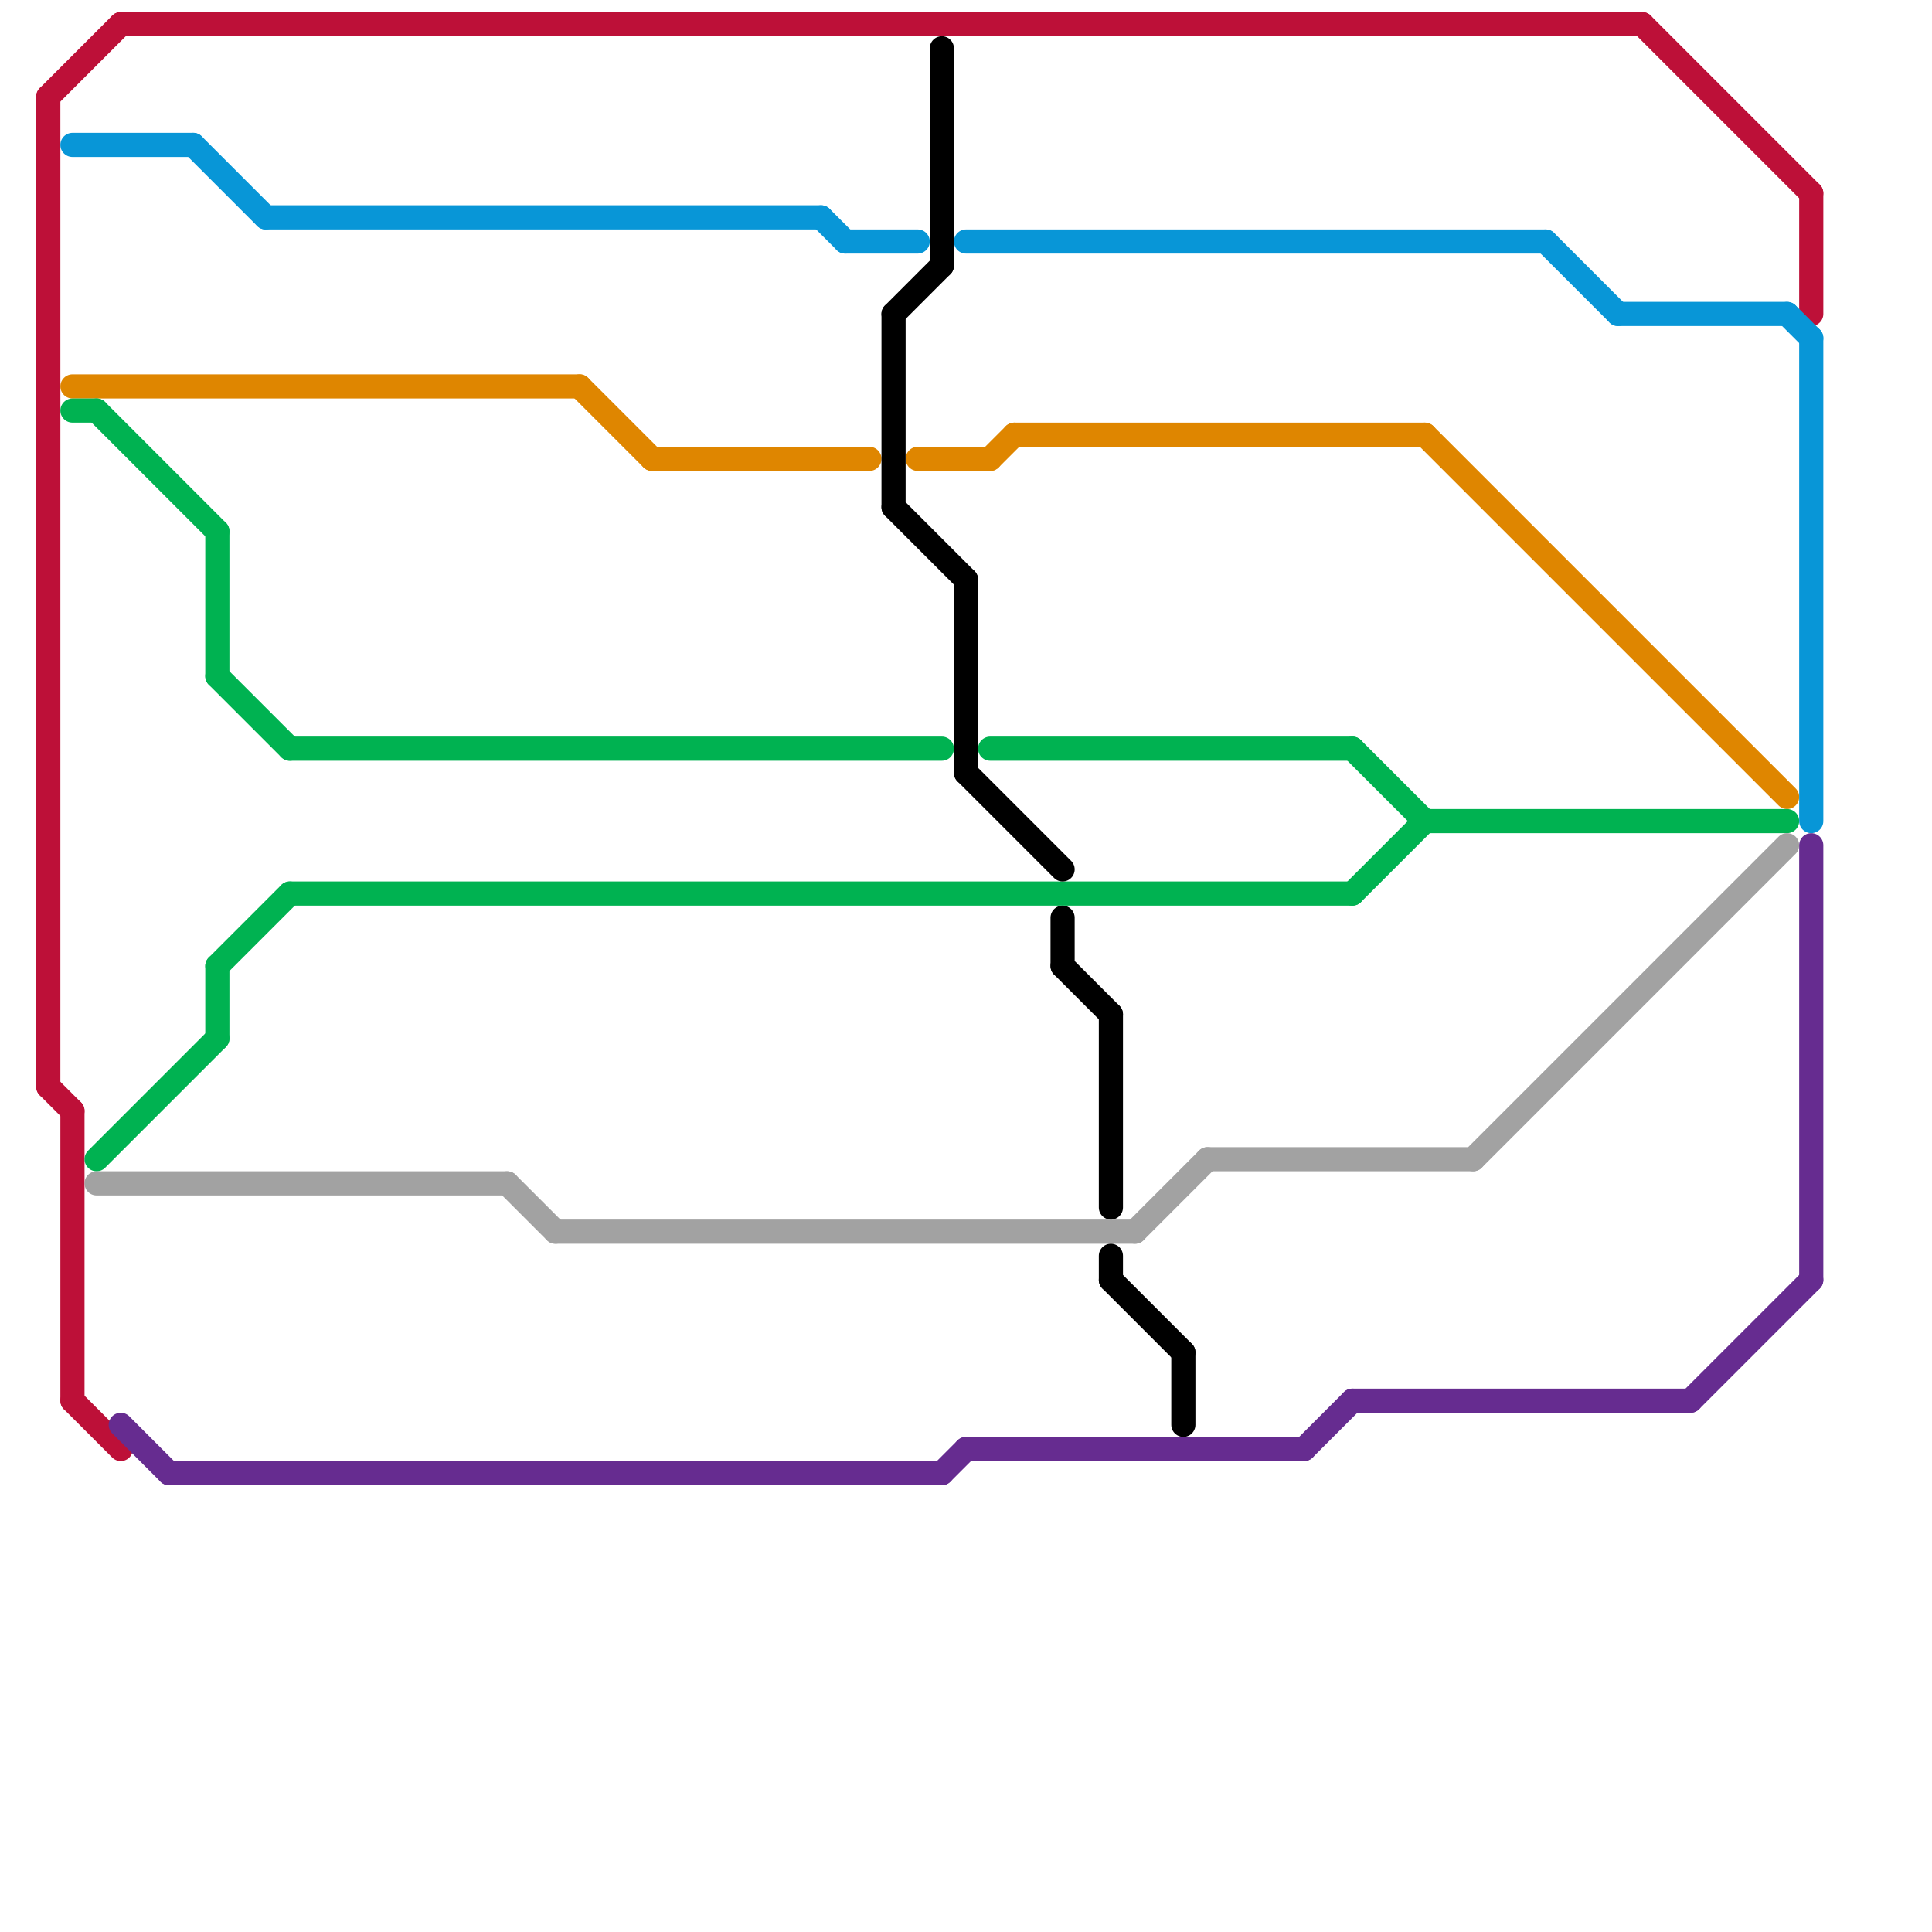 
<svg version="1.1" xmlns="http://www.w3.org/2000/svg" viewBox="0 0 80 80">
<style>text { font: 1px Helvetica; font-weight: 600; white-space: pre; dominant-baseline: central; } line { stroke-width: 1; fill: none; stroke-linecap: round; stroke-linejoin: round; } .c0 { stroke: #bd1038 } .c1 { stroke: #df8600 } .c2 { stroke: #00b251 } .c3 { stroke: #a2a2a2 } .c4 { stroke: #662c90 } .c5 { stroke: #0896d7 } .c6 { stroke: #000000 }</style><defs><g id="wm-xf"><circle r="1.2" fill="#000"/><circle r="0.9" fill="#fff"/><circle r="0.6" fill="#000"/><circle r="0.3" fill="#fff"/></g><g id="wm"><circle r="0.6" fill="#000"/><circle r="0.3" fill="#fff"/></g></defs><line class="c0" x1="68" y1="1" x2="75" y2="8"/><line class="c0" x1="75" y1="8" x2="75" y2="13"/><line class="c0" x1="3" y1="46" x2="3" y2="58"/><line class="c0" x1="3" y1="58" x2="5" y2="60"/><line class="c0" x1="2" y1="4" x2="2" y2="45"/><line class="c0" x1="2" y1="4" x2="5" y2="1"/><line class="c0" x1="2" y1="45" x2="3" y2="46"/><line class="c0" x1="5" y1="1" x2="68" y2="1"/><line class="c1" x1="41" y1="19" x2="42" y2="18"/><line class="c1" x1="24" y1="16" x2="27" y2="19"/><line class="c1" x1="42" y1="18" x2="59" y2="18"/><line class="c1" x1="59" y1="18" x2="74" y2="33"/><line class="c1" x1="38" y1="19" x2="41" y2="19"/><line class="c1" x1="3" y1="16" x2="24" y2="16"/><line class="c1" x1="27" y1="19" x2="36" y2="19"/><line class="c2" x1="9" y1="40" x2="12" y2="37"/><line class="c2" x1="9" y1="22" x2="9" y2="28"/><line class="c2" x1="9" y1="28" x2="12" y2="31"/><line class="c2" x1="3" y1="17" x2="4" y2="17"/><line class="c2" x1="56" y1="37" x2="59" y2="34"/><line class="c2" x1="4" y1="17" x2="9" y2="22"/><line class="c2" x1="9" y1="40" x2="9" y2="43"/><line class="c2" x1="56" y1="31" x2="59" y2="34"/><line class="c2" x1="41" y1="31" x2="56" y2="31"/><line class="c2" x1="12" y1="37" x2="56" y2="37"/><line class="c2" x1="12" y1="31" x2="39" y2="31"/><line class="c2" x1="4" y1="48" x2="9" y2="43"/><line class="c2" x1="59" y1="34" x2="74" y2="34"/><line class="c3" x1="47" y1="51" x2="50" y2="48"/><line class="c3" x1="4" y1="49" x2="21" y2="49"/><line class="c3" x1="61" y1="48" x2="74" y2="35"/><line class="c3" x1="50" y1="48" x2="61" y2="48"/><line class="c3" x1="23" y1="51" x2="47" y2="51"/><line class="c3" x1="21" y1="49" x2="23" y2="51"/><line class="c4" x1="7" y1="61" x2="39" y2="61"/><line class="c4" x1="5" y1="59" x2="7" y2="61"/><line class="c4" x1="40" y1="60" x2="54" y2="60"/><line class="c4" x1="56" y1="58" x2="70" y2="58"/><line class="c4" x1="54" y1="60" x2="56" y2="58"/><line class="c4" x1="75" y1="35" x2="75" y2="53"/><line class="c4" x1="39" y1="61" x2="40" y2="60"/><line class="c4" x1="70" y1="58" x2="75" y2="53"/><line class="c5" x1="74" y1="13" x2="75" y2="14"/><line class="c5" x1="40" y1="10" x2="64" y2="10"/><line class="c5" x1="11" y1="9" x2="34" y2="9"/><line class="c5" x1="3" y1="6" x2="8" y2="6"/><line class="c5" x1="34" y1="9" x2="35" y2="10"/><line class="c5" x1="8" y1="6" x2="11" y2="9"/><line class="c5" x1="35" y1="10" x2="38" y2="10"/><line class="c5" x1="64" y1="10" x2="67" y2="13"/><line class="c5" x1="67" y1="13" x2="74" y2="13"/><line class="c5" x1="75" y1="14" x2="75" y2="34"/><line class="c6" x1="40" y1="24" x2="40" y2="32"/><line class="c6" x1="40" y1="32" x2="44" y2="36"/><line class="c6" x1="37" y1="13" x2="37" y2="21"/><line class="c6" x1="44" y1="40" x2="46" y2="42"/><line class="c6" x1="49" y1="56" x2="49" y2="59"/><line class="c6" x1="46" y1="42" x2="46" y2="50"/><line class="c6" x1="44" y1="38" x2="44" y2="40"/><line class="c6" x1="39" y1="2" x2="39" y2="11"/><line class="c6" x1="46" y1="52" x2="46" y2="53"/><line class="c6" x1="37" y1="13" x2="39" y2="11"/><line class="c6" x1="37" y1="21" x2="40" y2="24"/><line class="c6" x1="46" y1="53" x2="49" y2="56"/>
</svg>
